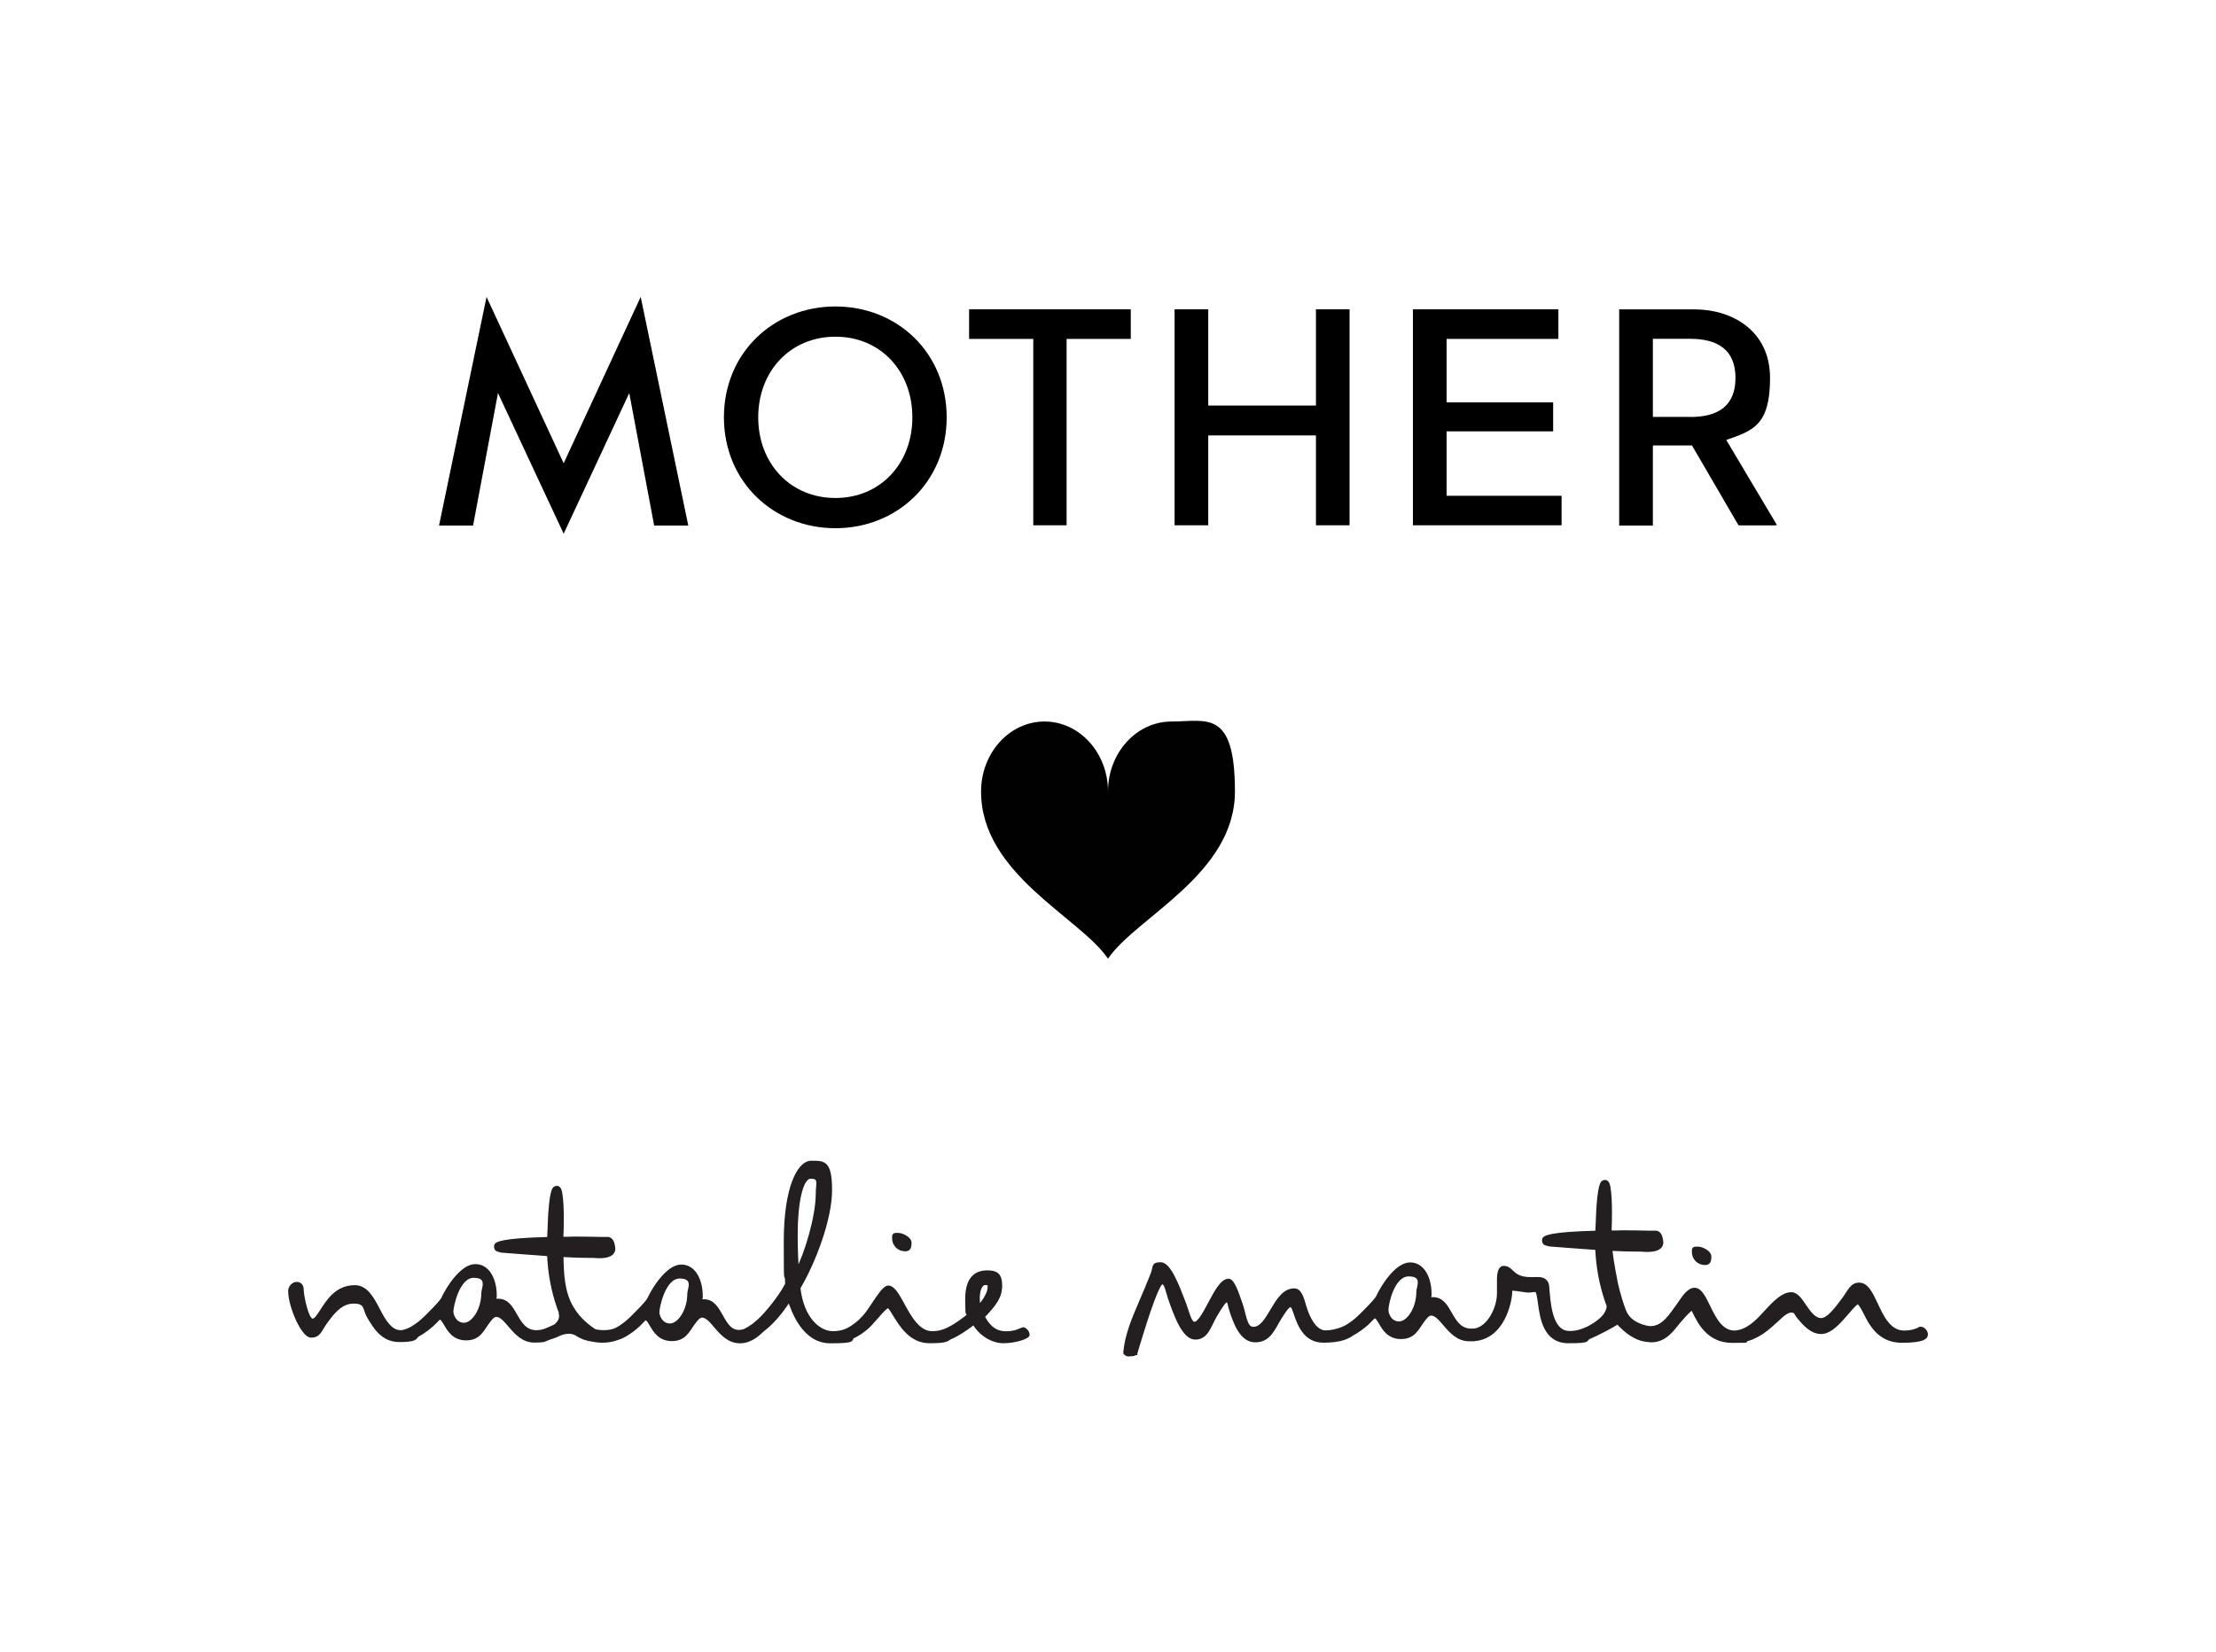 <?xml version="1.0" encoding="UTF-8"?>
<svg id="Layer_1" xmlns="http://www.w3.org/2000/svg" version="1.1" viewBox="0 0 2500 1864">
  <!-- Generator: Adobe Illustrator 29.2.1, SVG Export Plug-In . SVG Version: 2.1.0 Build 116)  -->
  <defs>
    <style>
      .st0 {
        fill: #010101;
      }

      .st1 {
        fill: #231f20;
        stroke: #231f20;
        stroke-miterlimit: 10;
        stroke-width: 3.4px;
      }
    </style>
  </defs>
  <g id="Layer_1-2">
    <g>
      <path class="st1" d="M1021.4,1410.2c4.4,0,5.3-3.1,5.3-8s-8.7-9.4-13.5-9.4-5.1,0-5.1,4.2c0,7.5,5.7,13.2,13.2,13.2Z"/>
      <path class="st1" d="M1153.9,1499.5c-.5,0-1.2.3-2.4.8-2.7,1.2-7.9,3.5-16.4,3.5-13.9,0-20.7-8.7-25.8-18.2,13.3-14,19.6-22.1,19.6-35.2s-5.7-15.3-15.3-15.3-23,4-23,30.4,1,11.2,3.1,17.5c-5.8,5.3-13.3,10.1-15.7,11.7-2.5,1.7-5.4,3.2-8.5,4.8-.4.1-.9.3-1.6.7-2.7,1.2-7.9,3.5-16.4,3.5-15.3,0-25.1-17.8-32.9-32.1-5.9-10.8-11-20-17.2-19.4-4.6,1.5-10,9.7-15.8,18.4-3.8,5.8-7.7,11.7-11.5,15.7-5,5.6-11.8,10.9-18.1,14-2.7,1.2-7.8,3.4-16.3,3.4-15.8,0-34.5-15.8-38.4-50.5,17.4-29.3,35.7-77.9,35.7-110.2s-7.5-31.6-21.8-31.6-29.3,29.2-29.3,89.3.7,31,1.3,41.7c.1,2.4.2,4.5.3,6.4-5.2,10.4-16.5,25.7-27.5,37.3-2.6,2.7-5.6,5.4-8.6,7.8-.3.3-.7.6-1.2,1-3.7,2.7-7.2,4.9-10.5,6.3-.7.2-1.3.4-2,.6-12.8,2.7-18-6.8-23.6-16.7-4.8-8.5-9.7-17.4-19.7-17.4s-3.3-1.2-3.3-3.3v-2.5c0-16.1-7.1-33.4-22.5-33.4s-31.4,25.5-36.4,36.4l-.2.4s-.3.4-.4.7c-.7,1.3-2.6,4.6-18.3,20.1-3.5,3.5-7.4,6.8-10.8,9.2-1.8,1.3-3.4,2.4-4.8,3.2-7.6,4.8-18.6,4.7-26.5,3-11.6-7.5-20.5-16.6-26.5-27.3-9.4-16.9-10.4-36.1-10.7-57.5h1.6c12.7.7,22.3.9,28.7.9h4.8c3.1.3,5.4.4,6.9.4,10.5,0,16-2.8,16.5-8.4-.5-7.4-2.4-11.4-6.1-12.2h-7.8c-11.6-.3-20.8-.4-28-.4h-4.3c-1.8.2-8.8.2-11.9.2h-.5c0-2.4,0-4.4.2-6.8,0-.3,1.2-28.4-1.4-43.7-.4-2.7-1.3-6.3-3.7-6.9,0,0-1.4-.4-3.2.7-4.3,2.7-5.9,28.2-6.5,49-.2,2.4-.3,5.1-.4,7.9h-.3c-52.7,1.4-59.2,5.4-59.5,8.3-.3,4.1,1.8,4.7,3.4,5.1.2,0,.4.1.6.2l2.7.7,20.8,1.6c3.4.3,13.1,1,27.1,2l5.2.4c.8,20.4,4.5,40.2,10.9,58.9.7,2,1.4,4,2.3,6.2-.3.3-.2.9,0,1.5,1.8,6.7-3.4,11.7-5.7,13.5-2.6,1.3-5.5,2.6-10,4.5-2.4,1-6.2,2.3-11.1,2.3-12.8,0-18.2-9.5-23.5-18.7-4.9-8.6-9.5-16.8-19.8-16.8s-3.3-1.2-3.3-3.3v-2.5c0-16.1-7.1-33.3-22.5-33.3s-31.4,25.5-36.4,36.4l-.2.4s-.3.4-.4.7c-.7,1.3-2.6,4.6-18.3,20.1-3.5,3.5-7.3,6.8-10.8,9.2-3,2.1-6.5,4.4-9.9,5.8h-.1c-2.3.9-5.5,2-8,2-6.7,0-11.1-3.9-14.5-7.8-4.1-4.6-7.5-11.1-10.8-17.4-6.6-12.6-13.5-25.6-26.5-25.6-20.2,0-30,15.4-37.3,26.7-4,6.2-7.1,11.1-10.5,11.1-6,0-11.5-27.5-11.5-33.7s-3.2-7.8-6.4-7.8-7.8,3.3-7.8,8.7c0,17,14.6,50.8,24.1,50.8s10.3-6.7,15.9-14.4c7.7-10.7,17.2-24,32.1-24s11.5,7.6,16.7,16.4c7.1,12,15.8,27,35,27s17.7-3.2,20.2-5.6c2.7-1.4,9.6-5.4,17.2-12.2.7-.7,1.8-1.7,2.9-2.9,1.7-1.7,4.5-4.6,5.1-4.7,2.4,0,4.1,3.1,6.4,6.9,4.1,7,9.6,16.6,23.5,16.6s18-9.3,23.3-16.8c3.7-5.2,7-9.7,10.6-9.7,5.2,0,9.7,5.2,14.9,11.3,7.1,8.3,15.2,17.7,28.1,17.7s11.2-1.2,16.6-3.1h0c4-1.2,7.4-2.4,10.9-4.1h0c0,0,10.5-5.5,19.1-1,.2.1.4.2.6.3,6.7,4.4,13.7,6.4,17.7,6.7,15.1,3.3,25.5-.4,29.9-2,0,0,0,0,0,0,3.8-.9,13.3-6,22.5-14.4.7-.7,1.8-1.7,2.9-2.9,1.7-1.7,4.4-4.6,5.1-4.7,2.4,0,4.1,3.1,6.4,6.9,4.1,7,9.6,16.6,23.5,16.6s18-9.3,23.3-16.8c3.7-5.2,7-9.7,10.6-9.7,5.2,0,9.7,5.2,14.9,11.3,7.1,8.3,15.2,17.7,28.1,17.7s21.9-9.7,25.8-13.2c3.3-2.5,6.4-5.2,9.2-8,9.1-9.1,15-17.5,20.5-25.9v.3c4,11.6,16,46.8,46.3,46.8s21.5-2.8,25.6-5.4c4.9-2.3,12.8-7.1,18.9-13.4,2.7-2.9,5.4-5.9,8-8.9,5.3-6.1,10.3-11.8,12.4-11.8s4.4,4.2,7.4,9.1c7.4,12,18.5,30.3,39.5,30.3s19.5-2.3,23.9-4.5c3.3-1.2,8.5-4.1,13.6-7.4,5.1-3.4,9.3-6.2,12.5-9.1,7.3,12.6,20.7,21,33.7,21s27.7-4.8,27.7-7.8-3.1-6.9-6.2-6.9h.1ZM1115.8,1453.4c0,4.2-4.2,13-11.2,20.7-.7-2.4-1-6.8-1-8.9,0-8.2,2.4-16.9,7.8-16.9s4.4,1.2,4.4,5.1ZM898.2,1392.7c0-32.1,5.1-64.4,16.4-64.4s7.4,6.7,7.4,18.9c0,25.9-13.4,69.5-22.3,85.2-.7-4.9-1.5-20.8-1.5-39.7ZM777.1,1459.3c0,20.1-11.4,35.7-21.2,35.7s-13.7-9.6-13.7-14.6,6.7-39.5,24.6-39.5,10.3,14.1,10.3,18.5ZM544.7,1458.5c0,20.1-11.4,35.7-21.2,35.7s-13.7-9.6-13.7-14.6,6.7-39.5,24.6-39.5,10.3,14.1,10.3,18.5Z"/>
      <path class="st1" d="M1923.7,1425.7c4.4,0,5.3-3.1,5.3-8s-8.7-9.4-13.5-9.4-5.1,0-5.1,4.2c0,7.5,5.7,13.2,13.2,13.2Z"/>
      <path class="st1" d="M1456.5,1473.3c1.6,0,3.1,4.2,4.7,9,4,11.6,10.7,31,31.7,31s28.1-4.8,33-8h0c5.5-3,11.6-7.3,16.8-12,.7-.7,1.8-1.7,2.9-2.9,1.7-1.7,4.4-4.6,5.1-4.7,2.4,0,4.1,3.1,6.4,6.9,4.1,7,9.6,16.6,23.5,16.6s18-9.3,23.3-16.8c3.7-5.2,7-9.7,10.6-9.7,5.2,0,9.7,5.2,14.9,11.3,7.1,8.3,15.2,17.7,28.1,17.7s1,0,1.5,0h.7c36.9,0,44.6-45,44.6-53.9s.9-3.1,2.2-3.1c2.6,0,7.5.7,11.4,1.3,3,.4,5.3.8,6.3.8s2.2-.1,3.4-.3c1.4-.2,3-.4,4.7-.4,2.5,0,3.4,6.5,4.4,14,2.4,17.4,6.1,43.8,32.7,43.8s18-2.2,23.7-4.8c8-3.2,26.2-12.7,31.8-16.6,9,9.5,20.3,19.4,35.3,20.1h.3c.7.2,1.4.3,2.3.3,9.6,0,17.4-4.4,25.4-14.1l.3-.4c18.3-22.6,20.7-21.7,20.7-21.6.7,1.1,1.4,2.5,2.2,4.2,5.6,11.4,16,32.5,42.7,32.5s9.6-.5,14.3-1.4c0,0,.2,0,.3,0h.2c.8-.2,1.6-.4,2.4-.6.7-.2,1.4-.3,2-.6.9-.3,1.8-.6,2.6-.9.3-.1.7-.3,1-.4s.6-.3.9-.4c6.8-2.9,13.8-7.5,21.1-14.2,2.3-2,4.3-3.9,6.1-5.5,6.9-6.4,11.1-10.2,16.1-10.2s4.7,3.4,8,7.2c6,7.2,14.3,17,25.5,17s22.1-13.5,30.6-23.3c4.5-5.2,8.8-10.2,10.6-10.2s4.8,4.7,7.7,10.5c6.5,13.1,16.3,32.9,42.1,32.9s27.7-4.8,27.7-7.8-3.1-6.9-6.2-6.9-1.2.3-2.4.8c-2.7,1.2-7.9,3.5-16.4,3.5-16.7,0-24.5-16.7-31.4-31.4-5.7-12.2-10.6-22.7-19.5-22.7s-11.3,8.3-18.5,17.8c-7.8,10.4-16.6,22.2-24.3,22.2s-13.4-8-18.6-15.7c-4.7-6.9-9.1-13.5-15.1-13.5-9.5,0-18.5,9-29.2,20.7l-1.5,1.6c-7.3,8-18.4,20.1-33.2,21-15.2,0-22.8-15.5-29.4-29.2-5-10.2-9.3-19.1-15.9-19.1s-12.4,8.7-16.3,14.4c-.7,1.1-1.4,2.1-2,2.9-1,1.4-2,2.7-3,4.2-8.1,11.4-17.3,24.4-32.7,21.3-13.3-3.1-21.6-9.3-25.2-19.1-6-16.1-9-30.6-9.3-32.2-.2-.9-4.3-21.4-6-36.5h.7c12.7.6,22.3.8,28.7.8h4.8c3.1.3,5.4.4,6.9.4,10.5,0,16-2.8,16.5-8.4-.4-7.4-2.4-11.4-6.1-12.2h-7.8c-11.6-.3-20.8-.4-28-.4h-4.3c-1.8.2-8.9.2-11.9.2h-.2c0-1.4,0-2.3,0-2.3,0-1.3,0-2.6.1-4.1,0-.3,1.2-28.4-1.4-43.7-.4-2.7-1.3-6.3-3.7-6.9,0,0-1.4-.4-3.2.7-4.3,2.7-5.9,28.2-6.5,49-.2,2.2-.3,4.7-.4,7.5h-.5c-52.7,1.4-59.2,5.4-59.5,8.4-.3,4.1,1.8,4.7,3.4,5.1.2,0,.4.1.6.2l2.7.7,20.8,1.6c3.4.3,12.8,1,27.1,2l5.4.4c.8,20.6,4.5,40.5,10.9,59.2.7,2,1.4,3.9,2,5.6v.2c-.7,11.4-12.9,19.4-23.5,25-.5,0-1.3.4-2.4.9-3.2,1.4-9.1,3.9-17.8,3.9-18,0-22.2-23.6-23.9-44.1l-.7-8.2c-.3-3.2-2.2-8.6-10.5-8.6s-1.6,0-2.5,0c-1.4,0-3.2.1-6.1.1-13,0-17.6-4.4-21.4-8-2.6-2.5-4.9-4.7-9.2-4.7s-5.8,6.2-5.8,14.1v15.2c0,16.7-10.9,37.9-25.5,41.1-.6,0-1.2.2-1.8.3-.3,0-.7,0-1,0-.8,0-1.5.1-2.3.1-12.8,0-18.2-9.5-23.5-18.7-4.9-8.6-9.5-16.8-19.8-16.8s-3.3-1.2-3.3-3.3v-2.5c0-16.1-7.1-33.4-22.5-33.4s-31.4,25.5-36.4,36.4l-.2.4s-.3.4-.4.7c-.7,1.3-2.6,4.6-18.3,20.1-3.5,3.5-7.3,6.8-10.8,9.2-2.4,1.7-4.4,3.1-6.3,4.1-1.1.6-11.5,5.8-23,5.8s-19.4-15.2-23.3-28.6c-2.9-10.1-5.4-18.8-12-18.8-11.7,0-18.6,11.8-25.4,23.1-6.1,10.4-12,20.3-20.8,20.3s-9.3-14.4-13.6-27c-4.8-14-9.3-27.3-14.3-27.3-7.6,0-14.7,13.4-21.6,26.4-5.8,10.9-11.8,22.2-16.9,22.2s-7.2-12.1-11.7-23.8c-7.4-19.4-16.7-43.4-26.3-43.4s-6.5,3.2-9.8,11.7c-4.3,11-8.5,20.8-12.2,29.4-9.3,21.7-16.7,38.9-18.6,59.2,0,.3.1.7.5,1,.7.7,2.4,1.6,3.4,1.6h.2c.9-.1,1.8-.2,2.7-.2,2.1,0,4.1-.2,5.1-1.3h.6v-.4c15.7-52.8,25.7-79.6,29.8-79.6s5.3,9.3,8.4,18.3c6.6,18.7,15.6,44.2,28.9,44.2s16-13.9,23.3-26.1c4.9-8.2,9.6-16,12.2-16s2.7,5.1,4.3,10c4.3,13.2,11.4,35.2,27.8,35.2s20.8-14.4,28.1-25.9c4.7-7.5,8.8-13.9,11.9-13.9h0ZM1564.7,1478c0-6.7,6.7-39.5,24.6-39.5s10.3,14.1,10.3,18.5c0,20.1-11.4,35.7-21.2,35.7s-13.7-9.6-13.7-14.6h0Z"/>
    </g>
  </g>
  <g>
    <path d="M816.7,470.9c0-72.8,55.9-125.1,125.8-125.1s125.5,52.3,125.5,125.1-55.9,125.1-125.5,125.1-125.8-52.3-125.8-125.1M1029.3,470.9c0-52-35.8-91-86.8-91s-87.1,39-87.1,91,36.2,91,87.1,91,86.8-39.1,86.8-91"/>
    <polygon points="1165.7 382.4 1093.3 382.4 1093.3 349 1275.7 349 1275.7 382.4 1203.3 382.4 1203.3 592.7 1165.7 592.7 1165.7 382.4"/>
    <polygon points="1325.1 349 1363.1 349 1363.1 457.6 1484.6 457.6 1484.6 349 1522.5 349 1522.5 592.7 1484.6 592.7 1484.6 491.3 1363.1 491.3 1363.1 592.7 1325.1 592.7 1325.1 349"/>
    <polygon points="1594 349 1758.1 349 1758.1 382.4 1632 382.4 1632 454 1752.2 454 1752.2 486.7 1632 486.7 1632 559.4 1761.7 559.4 1761.7 592.7 1594 592.7 1594 349"/>
    <path d="M1826.7,352.4v-3.3h78.3c1.8-.1,7.1,0,7.1,0,41.3,0,84.8,23.6,84.8,77.4s-19.7,59.5-49.4,69.9l57.2,96.1s-1.4.3-3.3.3h-36.5c-1.9,0-3.6-.1-3.6-.1l-50.8-87.2c-1-1.6-1.6-2.9-1.6-2.9h-44.1s-.1,1.5-.1,3.4v87s-1.5,0-3.4,0h-31.2c-1.9,0-3.4,0-3.4,0v-240.4ZM1907,470.5c32.3,0,50.9-13.3,50.9-44.1s-19-44.1-50.9-44.1h-42.3s0,1.5,0,3.4v84.7s1.5,0,3.4,0h38.9Z"/>
    <polygon points="722.8 335 635.9 522.7 548.9 335 495.3 593 533.7 593 561.8 443.5 635.9 602.2 638.7 596.2 709.9 443.5 738 593 776.5 593 722.8 335"/>
  </g>
  <path class="st0" d="M1321.6,814.1c-39.5,0-71.6,35.4-71.6,79,0-43.6-32.1-79-71.6-79s-71.6,35.4-71.6,79c0,93.4,111.6,141.9,143.2,188.6,31.6-46.7,143.2-95.1,143.2-188.6s-32.1-79-71.6-79Z"/>
</svg>